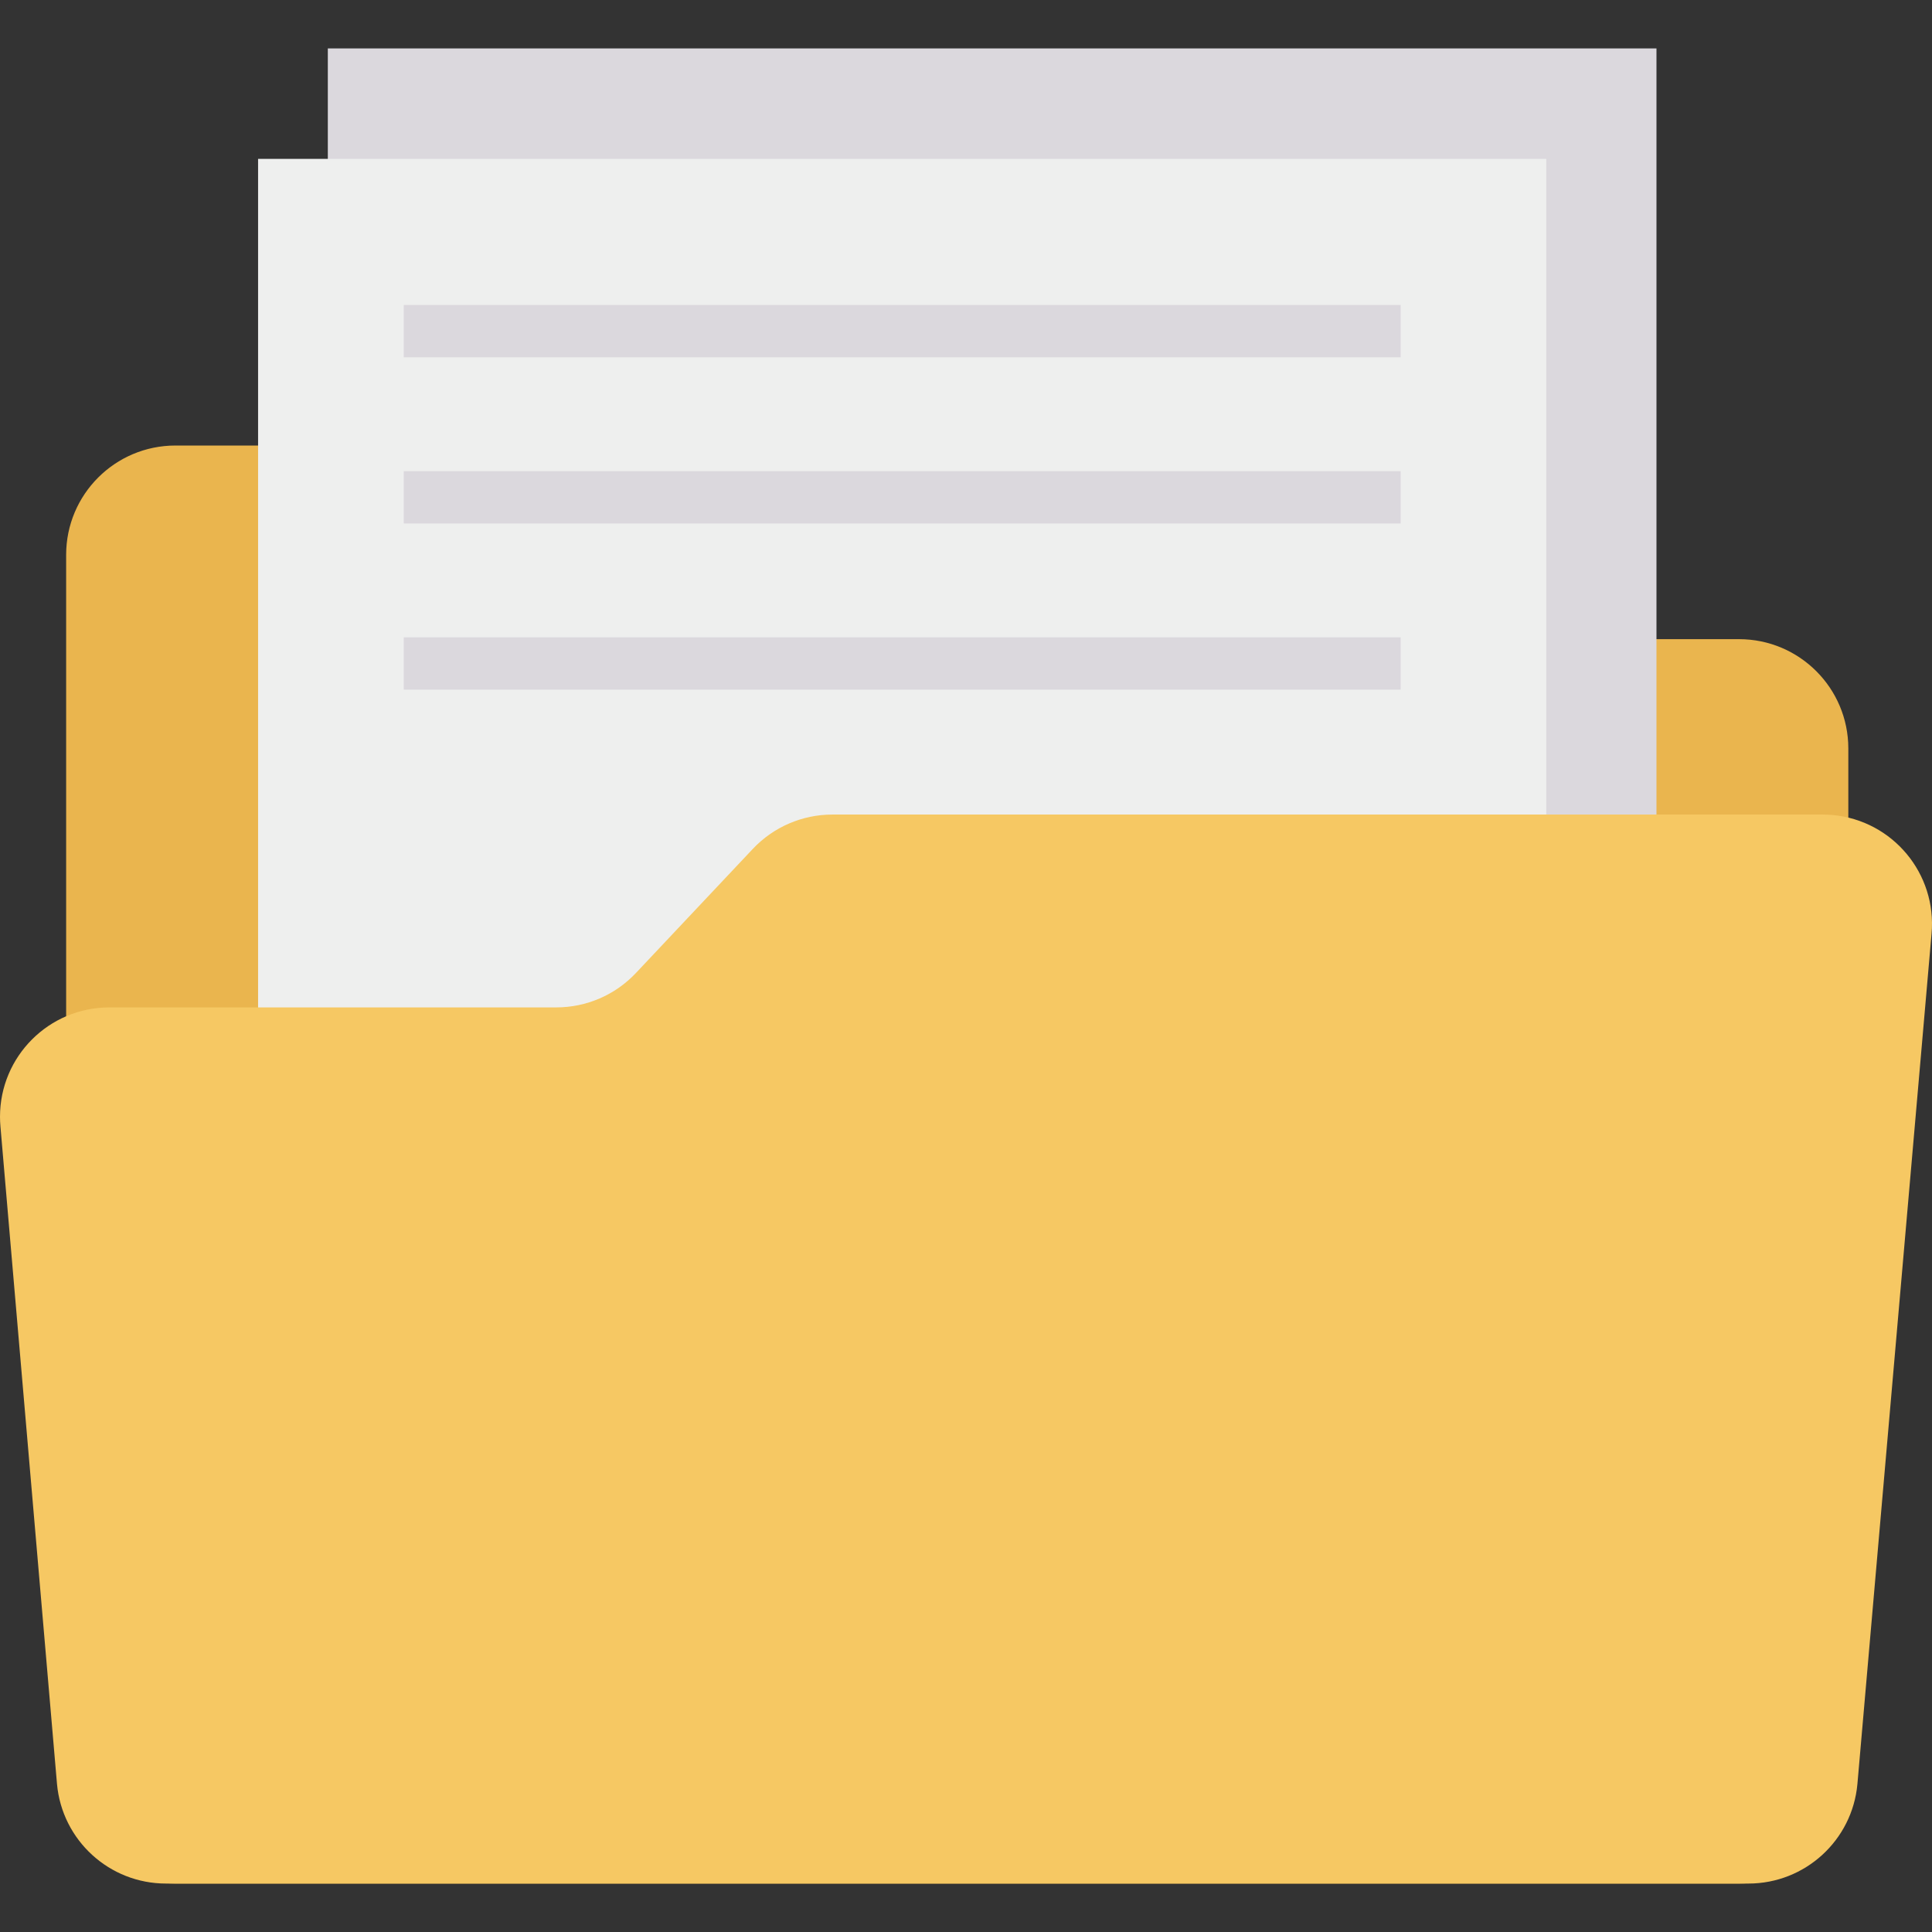 <svg xmlns="http://www.w3.org/2000/svg" id="Capa_1" height="512" viewBox="0 0 483.236 483.236" width="512"><rect x="0" y="0" width="483.236" height="483.236" fill="#333333" stroke="none"/><g><g id="icon_14_"><path d="m434.983 159.868h-226.758c-7.556-.001-14.775-3.128-19.943-8.64l-29.225-31.158c-5.177-5.517-12.407-8.643-19.973-8.634h-95.195c-15.102 0-27.345 12.243-27.345 27.345v304.969c0 15.119 12.256 27.375 27.375 27.375h391.011c15.119 0 27.375-12.256 27.375-27.375v-256.536c0-15.094-12.229-27.333-27.322-27.346z" fill="#eab54e"></path><path d="m81.995 12.11h332.326v297.555h-332.326z" fill="#dbd8dd"></path><path d="m64.551 39.738h322.207v287.442h-322.207z" fill="#eeefee"></path><g fill="#dbd8dd"><path d="m100.984 76.289h249.353v13.083h-249.353z"></path><path d="m100.984 117.849h249.353v13.083h-249.353z"></path><path d="m100.984 159.409h249.353v13.083h-249.353z"></path></g><path d="m455.905 203.738h-247.709c-7.537 0-14.74 3.111-19.908 8.598l-29.237 31.04c-5.167 5.487-12.37 8.598-19.908 8.598h-111.797c-15.102.001-27.345 12.243-27.346 27.345 0 .831.038 1.661.113 2.488l14.144 164.424c1.286 14.097 13.107 24.888 27.263 24.888h395.797c14.157 0 25.979-10.794 27.263-24.893l18.54-212.65c1.377-15.039-9.699-28.347-24.738-29.724-.824-.075-1.65-.113-2.477-.114z" fill="#f6c863"></path></g></g></svg>